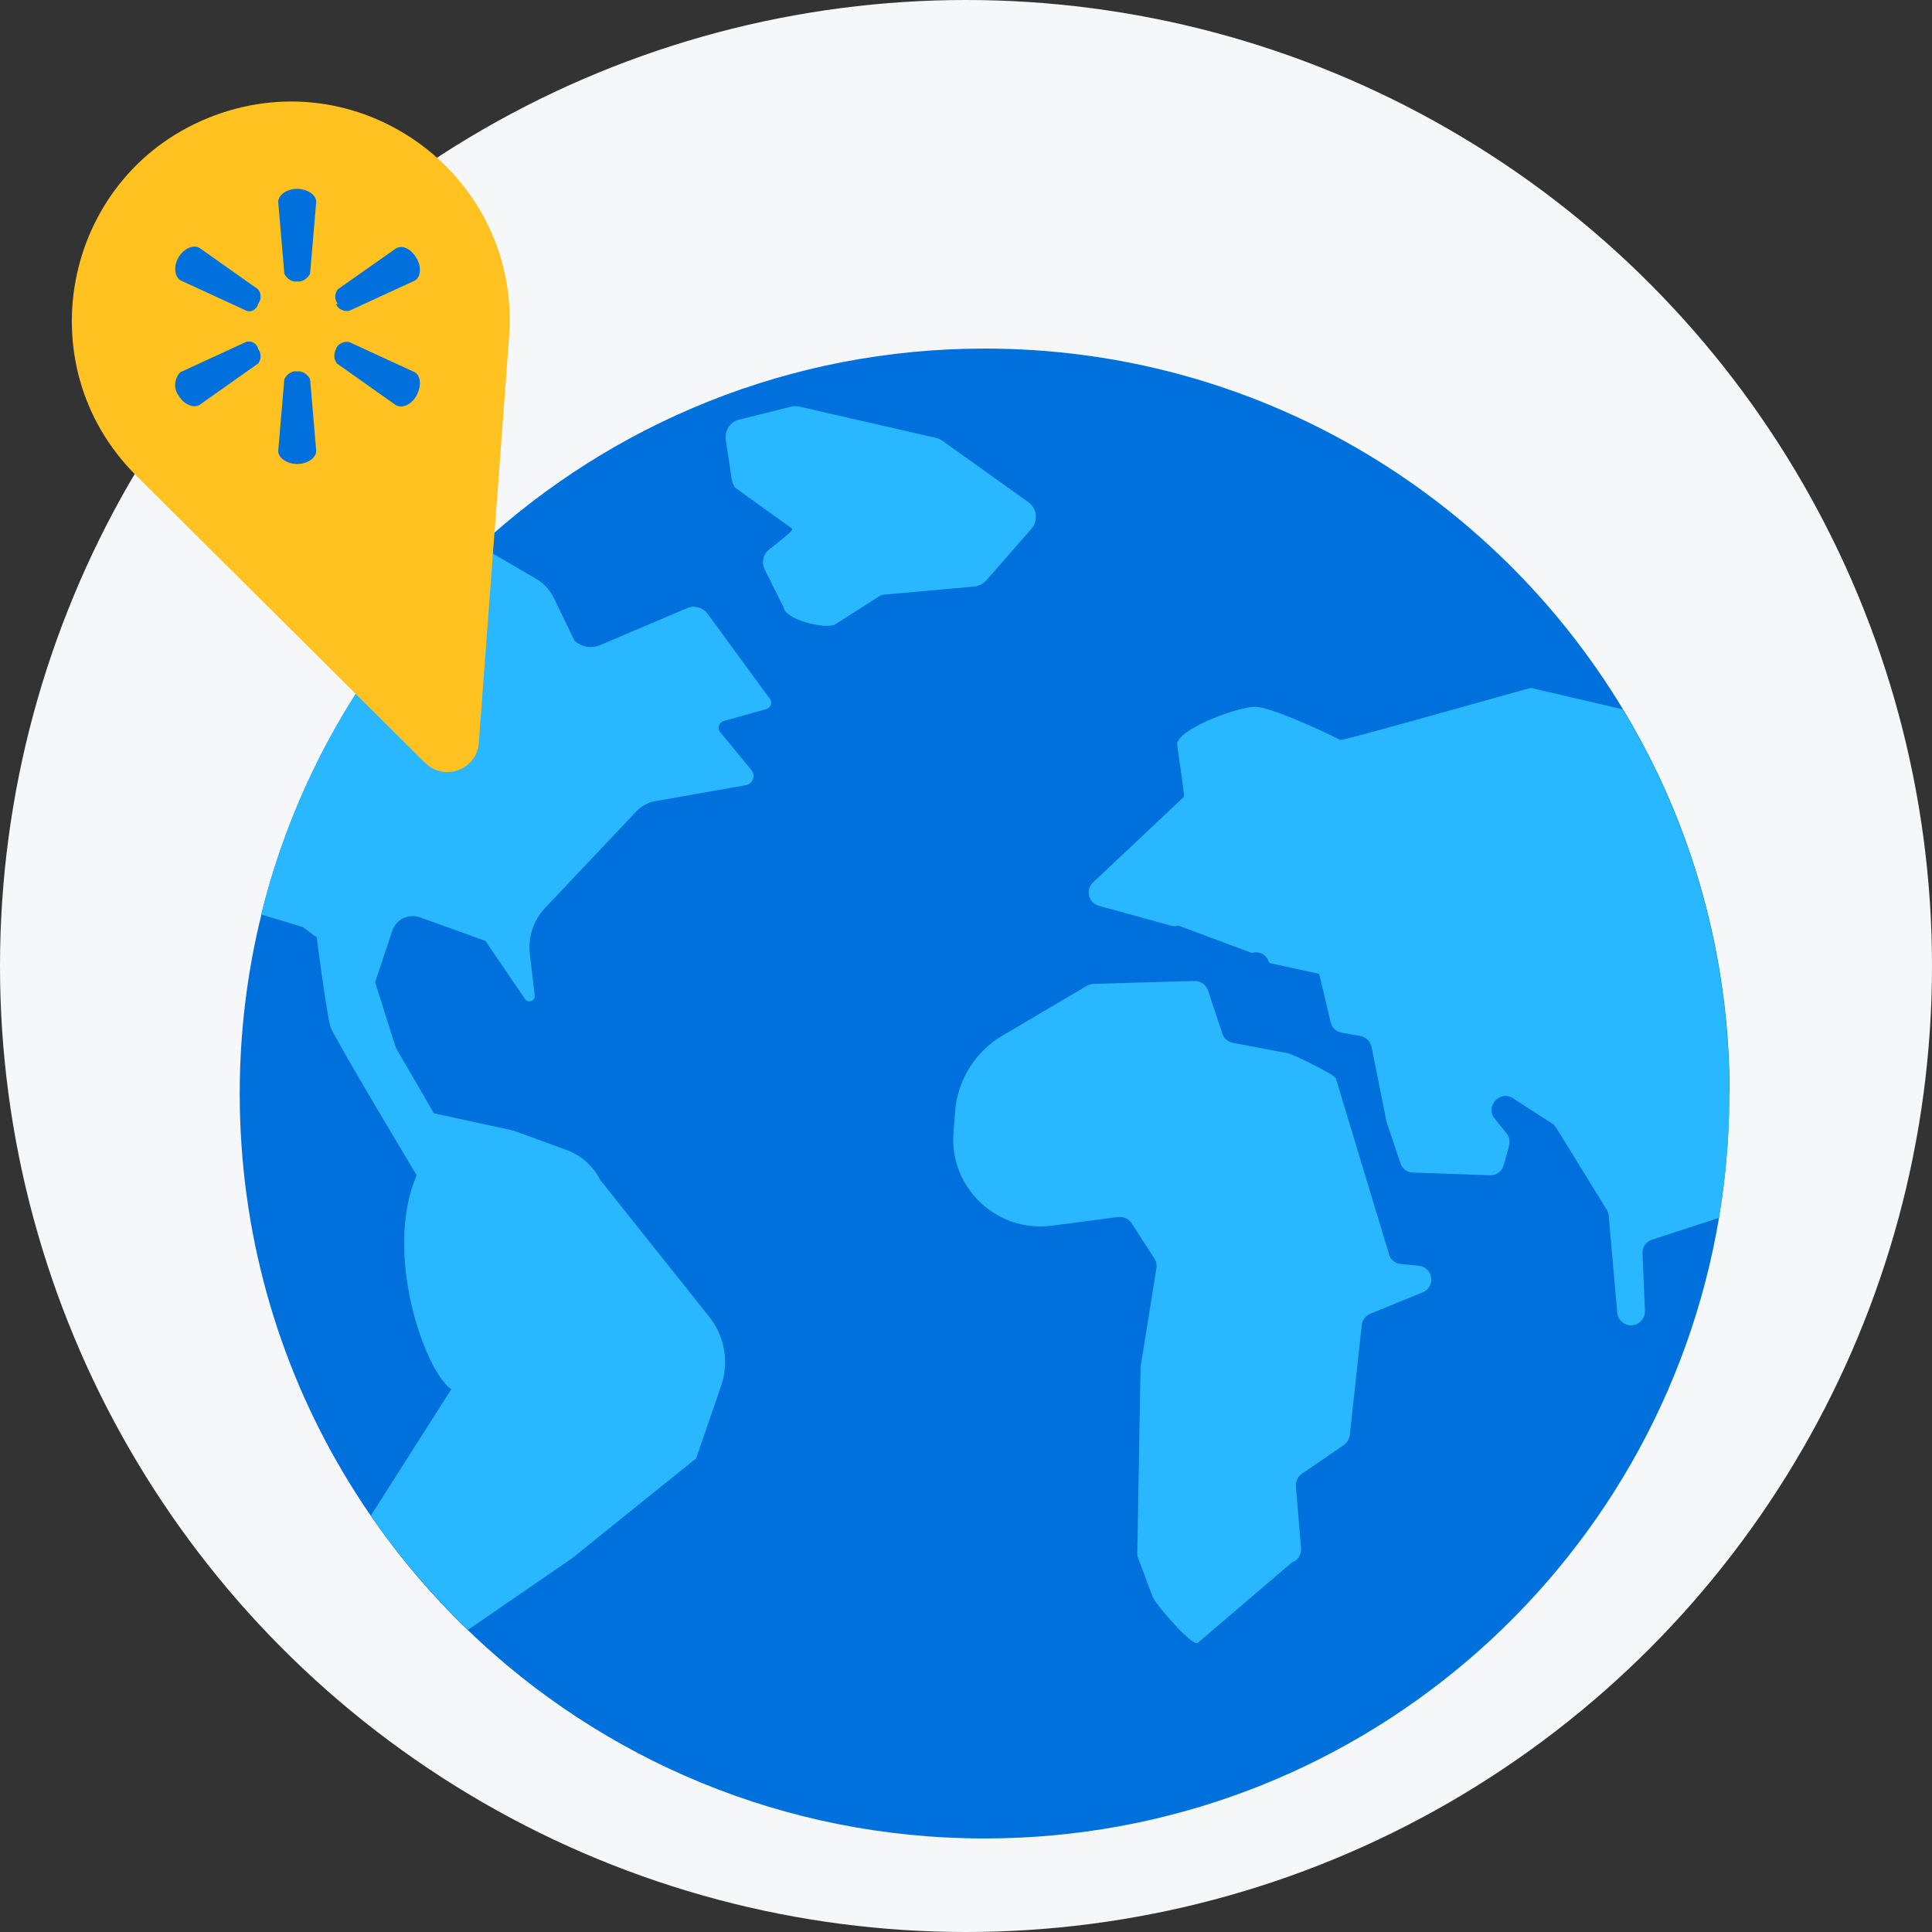 <?xml version="1.0" encoding="UTF-8"?>
<svg xmlns="http://www.w3.org/2000/svg" id="Layer_1" data-name="Layer 1" viewBox="0 0 120 120">
  <rect x="0" y="0" width="120" height="120" fill="#333333" stroke="none"/>
  <defs>
    <style> .cls-1 { fill: #ffc220; } .cls-1, .cls-2, .cls-3, .cls-4 { stroke-width: 0px; } .cls-2 { fill: #f6f7f8; } .cls-3 { fill: #29b8ff; } .cls-4 { fill: #0071dc; } </style>
  </defs>
  <g id="Layer_1-2" data-name="Layer 1-2">
    <circle class="cls-2" cx="60" cy="60" r="60"></circle>
  </g>
  <g>
    <path class="cls-4" d="M107.41,67.92c0,2.22-.16,4.4-.46,6.54-.06.39-.12.79-.18,1.18-3.67,21.88-22.7,38.55-45.62,38.55-12.46,0-23.77-4.92-32.08-12.93-1.3-1.25-2.53-2.58-3.68-3.98-.83-1-1.61-2.05-2.35-3.12-.62-.9-1.21-1.82-1.77-2.77-4.06-6.88-6.38-14.9-6.38-23.47,0-3.81.46-7.51,1.33-11.05,0-.02,0-.04.01-.06,1.91-7.75,5.78-14.74,11.05-20.4.81-.87,1.64-1.7,2.51-2.5,8.25-7.61,19.26-12.26,31.37-12.26,16.82,0,31.55,8.98,39.65,22.41.77,1.27,1.47,2.58,2.12,3.92,2.88,6.04,4.5,12.79,4.5,19.93Z"></path>
    <path class="cls-3" d="M47.61,44.04l-2.65.74c-.31.09-.43.46-.22.7l1.93,2.35c.28.34.09.87-.35.94l-5.61.99c-.45.08-.86.3-1.18.63l-5.67,6c-.72.76-1.07,1.8-.95,2.84l.3,2.6c.04.34-.41.51-.6.22l-2.46-3.61-4.06-1.46c-.71-.26-1.49.12-1.73.84l-1.06,3.19,1.29,4.07,2.36,4.07,4.93,1.07,3.29,1.2c.92.33,1.67,1,2.11,1.87l6.78,8.51c.95,1.2,1.23,2.8.74,4.25l-1.56,4.53-7.71,6.21-6.46,4.44c-1.3-1.25-2.53-2.58-3.68-3.98-.83-1-1.61-2.05-2.35-3.12l4.99-7.84c-1.66-1.15-4.23-8.48-2.15-13.29,0,0-5.14-8.57-5.35-9.21-.22-.64-.86-5.57-.86-5.57l-.86-.64-2.59-.78c1.91-7.75,5.78-14.74,11.05-20.4.81-.87,1.64-1.7,2.51-2.5l3.5,2.04c.49.28.87.7,1.12,1.2l1.28,2.65c.43.4,1.05.51,1.59.28l5.39-2.29c.47-.2,1.01-.05,1.3.36l3.86,5.27c.17.22.05.55-.21.62Z"></path>
    <path class="cls-3" d="M45.63,30.27l3.59,2.58c.07.1-.84.79-1.47,1.3-.36.29-.46.8-.26,1.21l1.19,2.38c.08.73,2.46,1.33,3.15,1.07l2.84-1.81c.09-.04.19-.06.29-.07l5.55-.5c.29-.03.56-.16.75-.38l2.8-3.2c.44-.5.35-1.28-.19-1.66l-5.33-3.81c-.12-.09-.26-.15-.4-.18l-8.47-1.94c-.17-.04-.35-.04-.53,0l-3.22.8c-.57.14-.93.69-.84,1.26l.37,2.46c.03.17.09.33.18.47Z"></path>
    <path class="cls-3" d="M107.41,67.92c0,2.22-.16,4.4-.46,6.54-.06.39-.12.79-.18,1.18l-4.16,1.36c-.37.12-.61.47-.59.85l.15,3.57v.04c0,.43-.32.8-.76.85-.48.06-.92-.29-.96-.78l-.53-6.01c0-.13-.06-.26-.12-.38l-3.14-5.09c-.07-.11-.16-.2-.26-.27l-2.42-1.56c-.82-.54-1.75.5-1.14,1.26l.73.91c.18.21.23.5.16.77l-.33,1.21c-.11.39-.46.65-.86.63l-4.78-.17c-.36,0-.67-.25-.78-.59l-.84-2.51s-.02-.07-.03-.11l-.92-4.59c-.07-.35-.34-.61-.69-.68l-1.17-.21c-.34-.06-.61-.31-.68-.65l-.71-3-3.11-.68c-.11-.48-.6-.77-1.08-.62l-4.56-1.7c-.16.05-.32.05-.48,0l-4.46-1.23c-.62-.17-.84-.94-.4-1.41l5.68-5.35c.08-.09-.45-3.25-.41-3.36.36-1.03,3.88-2.24,4.83-2.24s4.21,1.5,5.3,2.06c.14.08,11.69-3.22,11.84-3.23l5.7,1.33c.77,1.27,1.47,2.58,2.12,3.92,2.88,6.04,4.5,12.79,4.5,19.93Z"></path>
    <path class="cls-3" d="M67.95,61.11l6.24-.18c.38-.01.72.23.84.59l.89,2.68c.1.3.35.51.65.57l3.46.66c.27.05,2.82,1.29,2.94,1.54l3.34,11.05c.13.27.39.46.69.49l1.13.11c.29.03.55.21.68.47h0c.22.45.02.99-.44,1.18l-3.26,1.33c-.29.12-.5.39-.53.7l-.74,6.83c-.03.25-.16.47-.37.62l-2.61,1.79c-.25.17-.4.47-.37.78l.32,3.85c.03.39-.2.75-.57.88l-5.85,5c-.44.15-2.64-2.44-2.8-2.88l-.9-2.4c-.04-.1-.06-.21-.05-.32l.2-11.47s0-.08.01-.12l.98-6.09c.03-.21-.01-.42-.13-.6l-1.41-2.19c-.18-.28-.5-.43-.83-.39l-4.14.54c-3.41.44-6.36-2.36-6.1-5.78l.1-1.29c.15-1.97,1.25-3.74,2.95-4.74l5.24-3.09c.12-.07.27-.11.41-.12Z"></path>
    <path class="cls-1" d="M26.4,47.38L8.47,29.55C1.44,22.56,4.03,10.62,13.33,7.17h0c9.29-3.45,19.03,3.88,18.29,13.76l-1.88,25.21c-.12,1.67-2.15,2.42-3.33,1.24Z"></path>
    <g id="Layer_2" data-name="Layer 2">
      <g id="Layer_1-2-2" data-name="Layer 1-2">
        <path class="cls-4" d="M18.45,17.48c.32.05.64-.16.81-.48l.38-4.46c0-.43-.54-.81-1.18-.81s-1.18.38-1.18.81l.38,4.46c.16.32.48.54.81.48Z"></path>
        <path class="cls-4" d="M16.03,18.88c.21-.27.21-.64,0-.91l-3.65-2.58c-.38-.21-.97.05-1.29.59-.32.54-.27,1.24.16,1.45l4.08,1.88c.27.11.64-.11.7-.43h0Z"></path>
        <path class="cls-4" d="M20.87,18.88c.11.32.48.48.81.43l4.08-1.88c.38-.21.43-.86.11-1.4s-.86-.86-1.29-.59l-3.6,2.53c-.21.27-.21.64,0,.91h-.11Z"></path>
        <path class="cls-4" d="M18.45,23.07c.32-.05.64.16.81.48l.38,4.46c0,.43-.54.81-1.18.81s-1.18-.38-1.18-.81l.38-4.46c.16-.32.48-.54.81-.48Z"></path>
        <path class="cls-4" d="M20.87,21.67c.11-.32.48-.48.81-.43l4.08,1.88c.38.21.43.86.11,1.45s-.91.81-1.29.59l-3.65-2.58c-.21-.27-.21-.64-.05-.91h0Z"></path>
        <path class="cls-4" d="M16.03,21.67c.21.27.21.64,0,.91l-3.65,2.58c-.38.21-.97-.05-1.29-.59-.32-.43-.27-1.07.11-1.45l4.08-1.88c.32-.11.7.11.75.43h0Z"></path>
      </g>
    </g>
  </g>
</svg>
